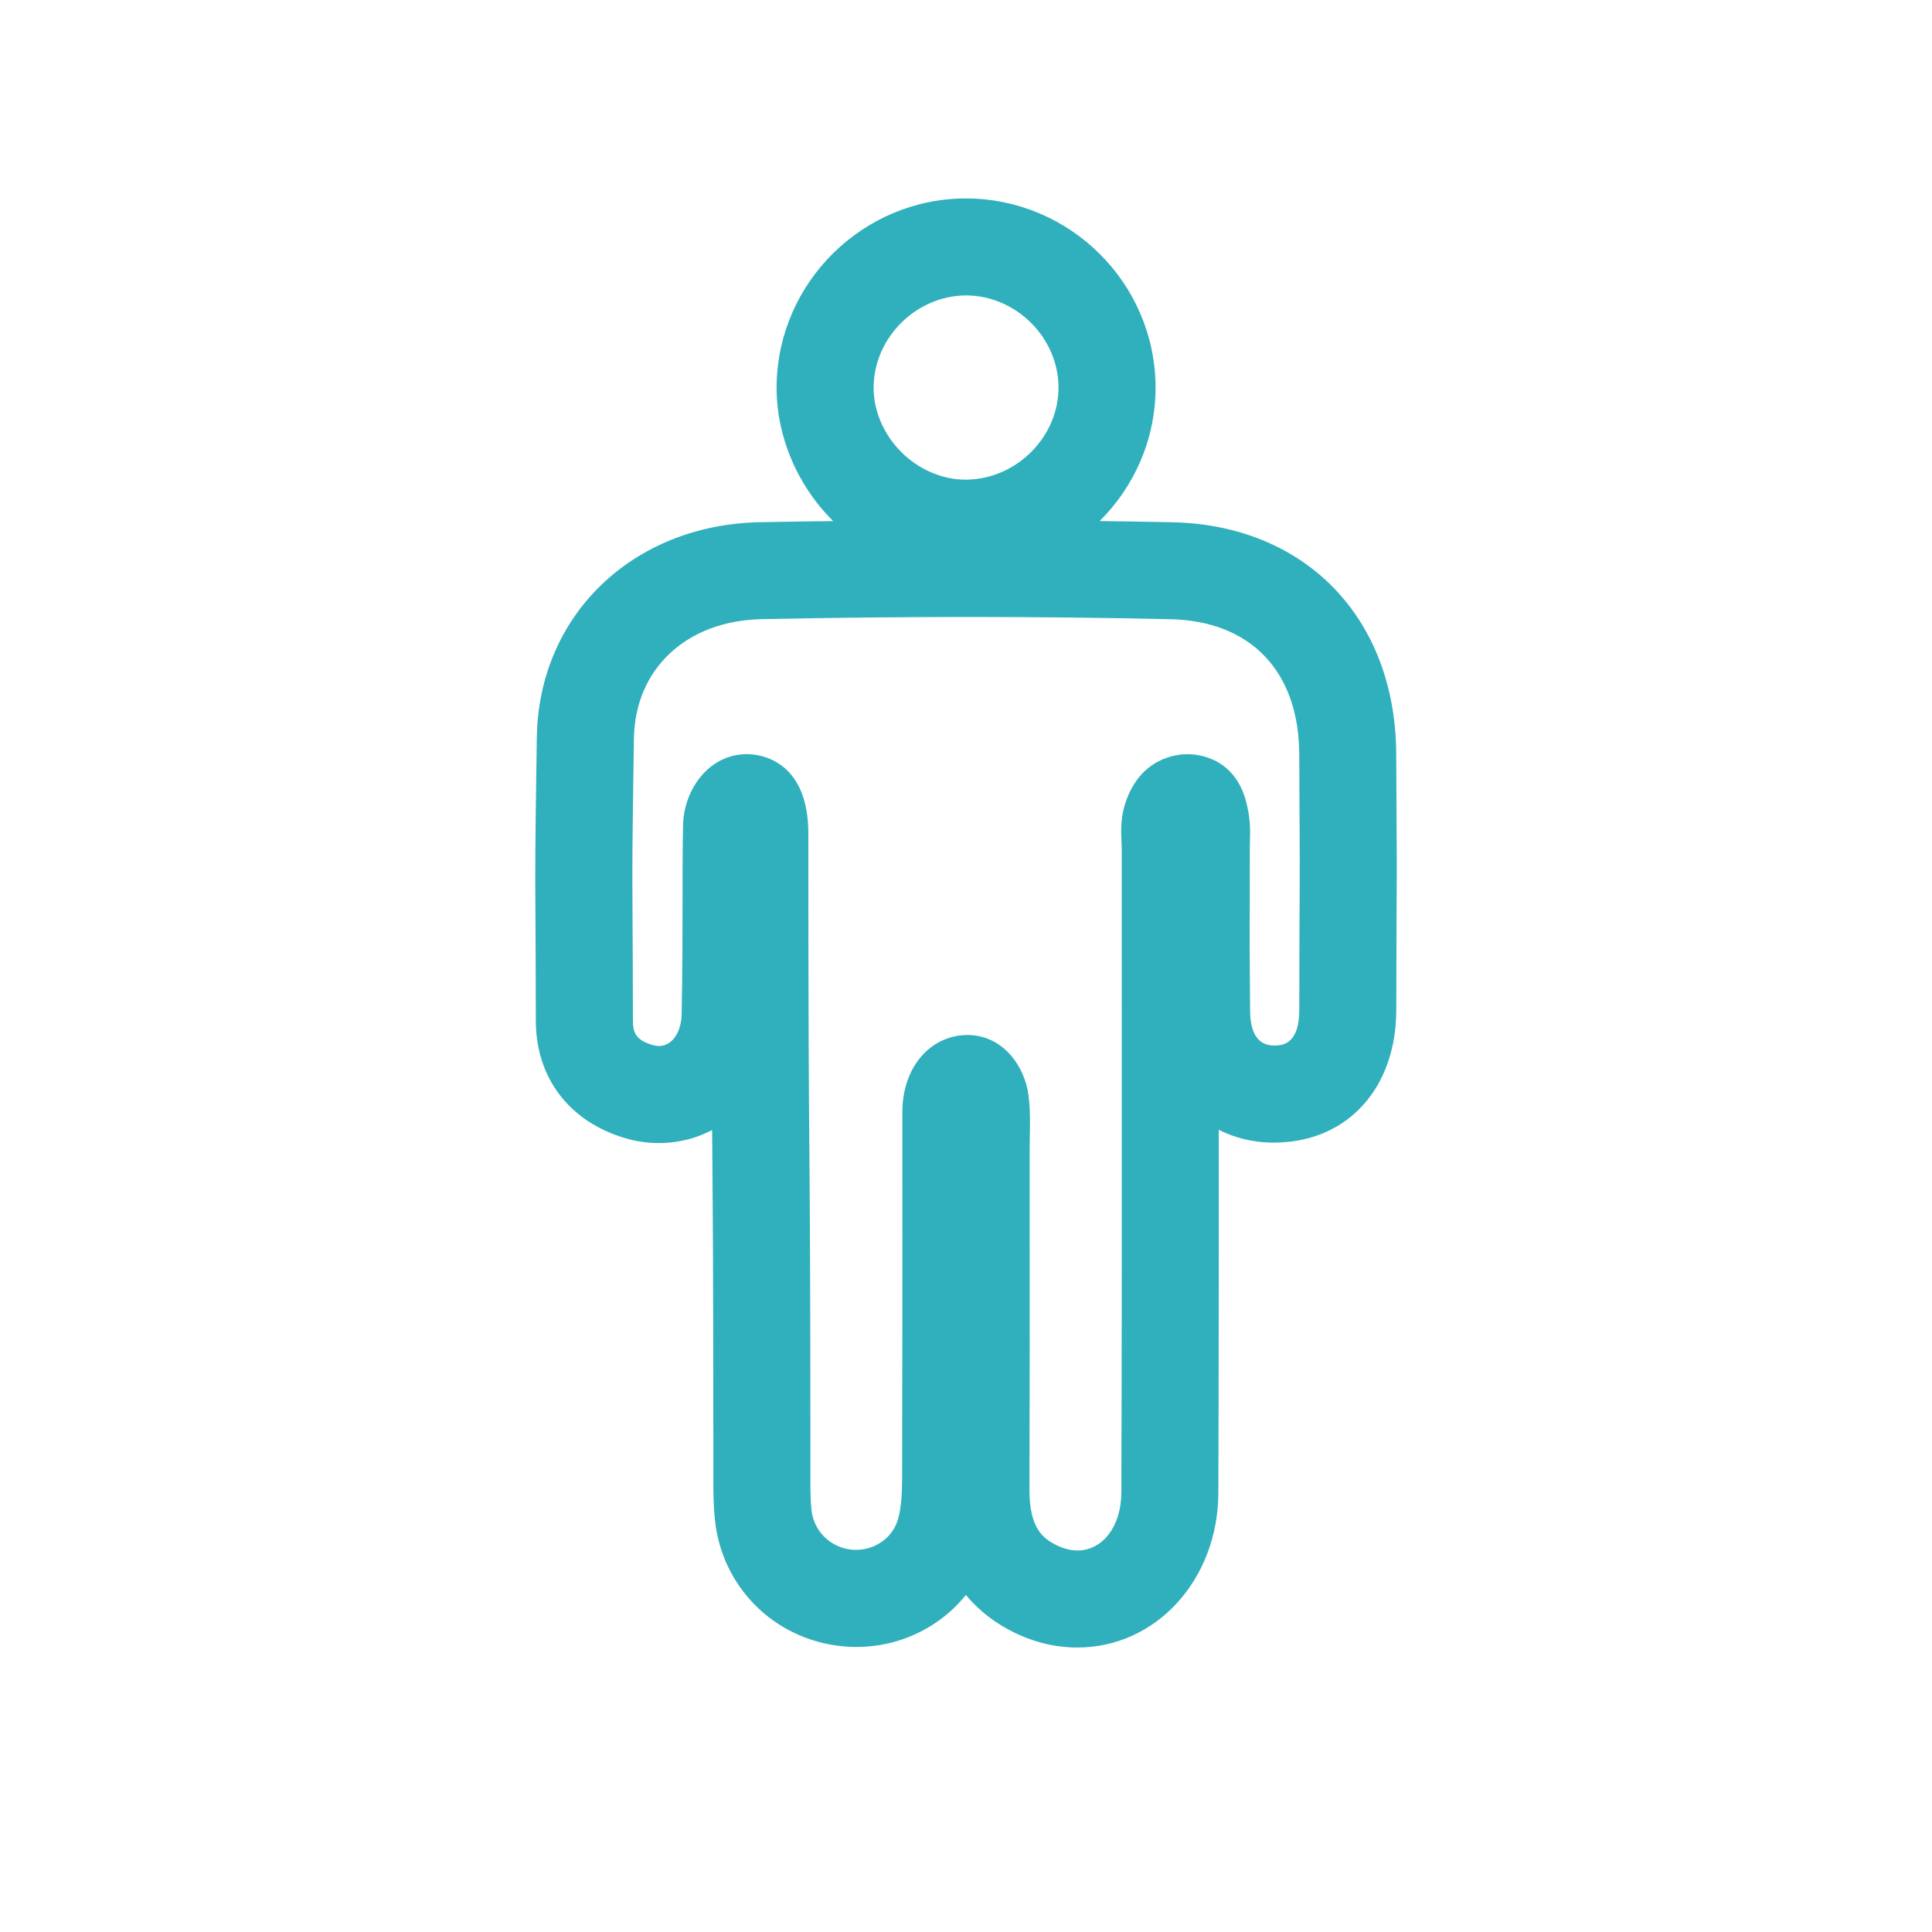 <?xml version="1.0" encoding="utf-8"?>
<!-- Generator: Adobe Illustrator 16.0.0, SVG Export Plug-In . SVG Version: 6.00 Build 0)  -->
<!DOCTYPE svg PUBLIC "-//W3C//DTD SVG 1.1//EN" "http://www.w3.org/Graphics/SVG/1.1/DTD/svg11.dtd">
<svg version="1.1" id="Layer_1" xmlns="http://www.w3.org/2000/svg" xmlns:xlink="http://www.w3.org/1999/xlink" x="0px" y="0px"
	 width="141.73px" height="141.73px" viewBox="0 0 141.73 141.73" enable-background="new 0 0 141.73 141.73" xml:space="preserve">
<path fill="#2FB0BC" d="M102.424,55.254c-0.062-9.91-6.645-16.719-16.382-16.941c-1.768-0.04-3.57-0.064-5.371-0.09
	c2.546-2.534,4.121-6.029,4.099-9.868c-0.048-7.59-6.268-13.78-13.901-13.799c-7.57,0-13.805,6.159-13.897,13.729
	c-0.043,3.607,1.433,7.196,4.05,9.844c0.033,0.033,0.07,0.063,0.104,0.096c-1.793,0.024-3.582,0.046-5.396,0.083
	c-9.339,0.193-16.215,6.832-16.35,15.788c-0.128,8.689-0.124,9.322-0.102,12.83c0.01,1.641,0.024,3.92,0.03,7.963
	c0.007,4.205,2.482,7.43,6.623,8.625c2.176,0.631,4.464,0.361,6.309-0.615c0.004,0.537,0.01,1.061,0.013,1.588
	c0.037,4.346,0.075,8.84,0.079,23.07l-0.001,0.533c-0.004,1.086-0.008,2.207,0.114,3.391c0.502,4.904,4.289,8.719,9.211,9.273
	c3.631,0.404,7.069-1.096,9.202-3.75c1.057,1.283,2.313,2.145,3.473,2.721c1.518,0.754,3.101,1.135,4.707,1.135
	c5.773,0,10.315-4.979,10.339-11.338c0.029-8.305,0.033-17.539,0.031-26.645c1.282,0.652,2.778,1,4.397,0.936
	c5.148-0.166,8.616-4.068,8.625-9.713c0.007-4.197,0.02-6.289,0.025-7.741C102.472,63.63,102.474,63.146,102.424,55.254z
	 M70.885,21.673c3.646,0.009,6.744,3.089,6.767,6.725c0.022,3.624-3.058,6.733-6.726,6.788l-0.094,0.001
	c-1.725,0-3.455-0.751-4.749-2.06c-1.288-1.304-2.015-3.038-1.995-4.757C64.132,24.741,67.238,21.673,70.885,21.673z M95.338,66.324
	c-0.006,1.456-0.018,3.554-0.024,7.765c-0.004,2.557-1.263,2.596-1.826,2.613c-1.174,0-1.772-0.865-1.783-2.57l-0.01-1.502
	c-0.028-4.029-0.028-4.029-0.022-4.672c0.005-0.545,0.013-1.547,0.011-5.769c0-0.151,0.005-0.303,0.01-0.456
	c0.018-0.7,0.043-1.571-0.201-2.597c-0.752-3.521-3.523-3.807-4.375-3.81c-0.802,0-3.505,0.263-4.58,3.64
	c-0.35,1.095-0.301,2.092-0.265,2.819c0.006,0.147,0.016,0.295,0.016,0.439l0.002,12.36c0.004,11.652,0.009,24.074-0.03,34.914
	c-0.008,2.459-1.363,4.244-3.221,4.244c-0.498,0-1.018-0.133-1.543-0.393c-0.959-0.477-1.982-1.223-1.977-4.049
	c0.019-10.648,0.019-11.063,0.015-14.631l-0.002-10.279c0-0.309,0.006-0.617,0.012-0.926c0.02-0.92,0.042-1.963-0.088-3.051
	c-0.257-2.174-1.84-4.412-4.368-4.484l-0.081-0.002h-0.08c-2.74,0.045-4.732,2.42-4.732,5.65l0.002,9.293
	c0.001,5.529,0.001,5.529-0.02,17.314l-0.001,0.309c-0.003,0.93-0.041,2.111-0.316,3.01c-0.439,1.428-1.871,2.33-3.408,2.178
	c-1.563-0.176-2.767-1.381-2.926-2.93c-0.083-0.809-0.08-1.695-0.076-2.637l0.001-0.561c-0.004-14.26-0.042-18.768-0.078-23.129
	c-0.039-4.535-0.075-8.822-0.075-23.263c0-5.557-3.748-5.839-4.5-5.839l-0.2,0.005c-2.74,0.125-4.437,2.73-4.49,5.18
	c-0.038,1.855-0.038,3.594-0.038,5.55c-0.002,2.292-0.002,4.887-0.065,8.336c-0.028,1.549-0.925,2.619-2.095,2.281
	c-1.249-0.361-1.479-0.889-1.481-1.799c-0.006-4.059-0.02-6.348-0.03-7.997c-0.022-3.522-0.025-4.065,0.102-12.679
	c0.078-5.137,3.847-8.665,9.38-8.779c10.401-0.214,20.462-0.211,30.005,0.006c5.864,0.134,9.388,3.823,9.425,9.869
	C95.356,63.132,95.354,63.614,95.338,66.324z"/>
</svg>
